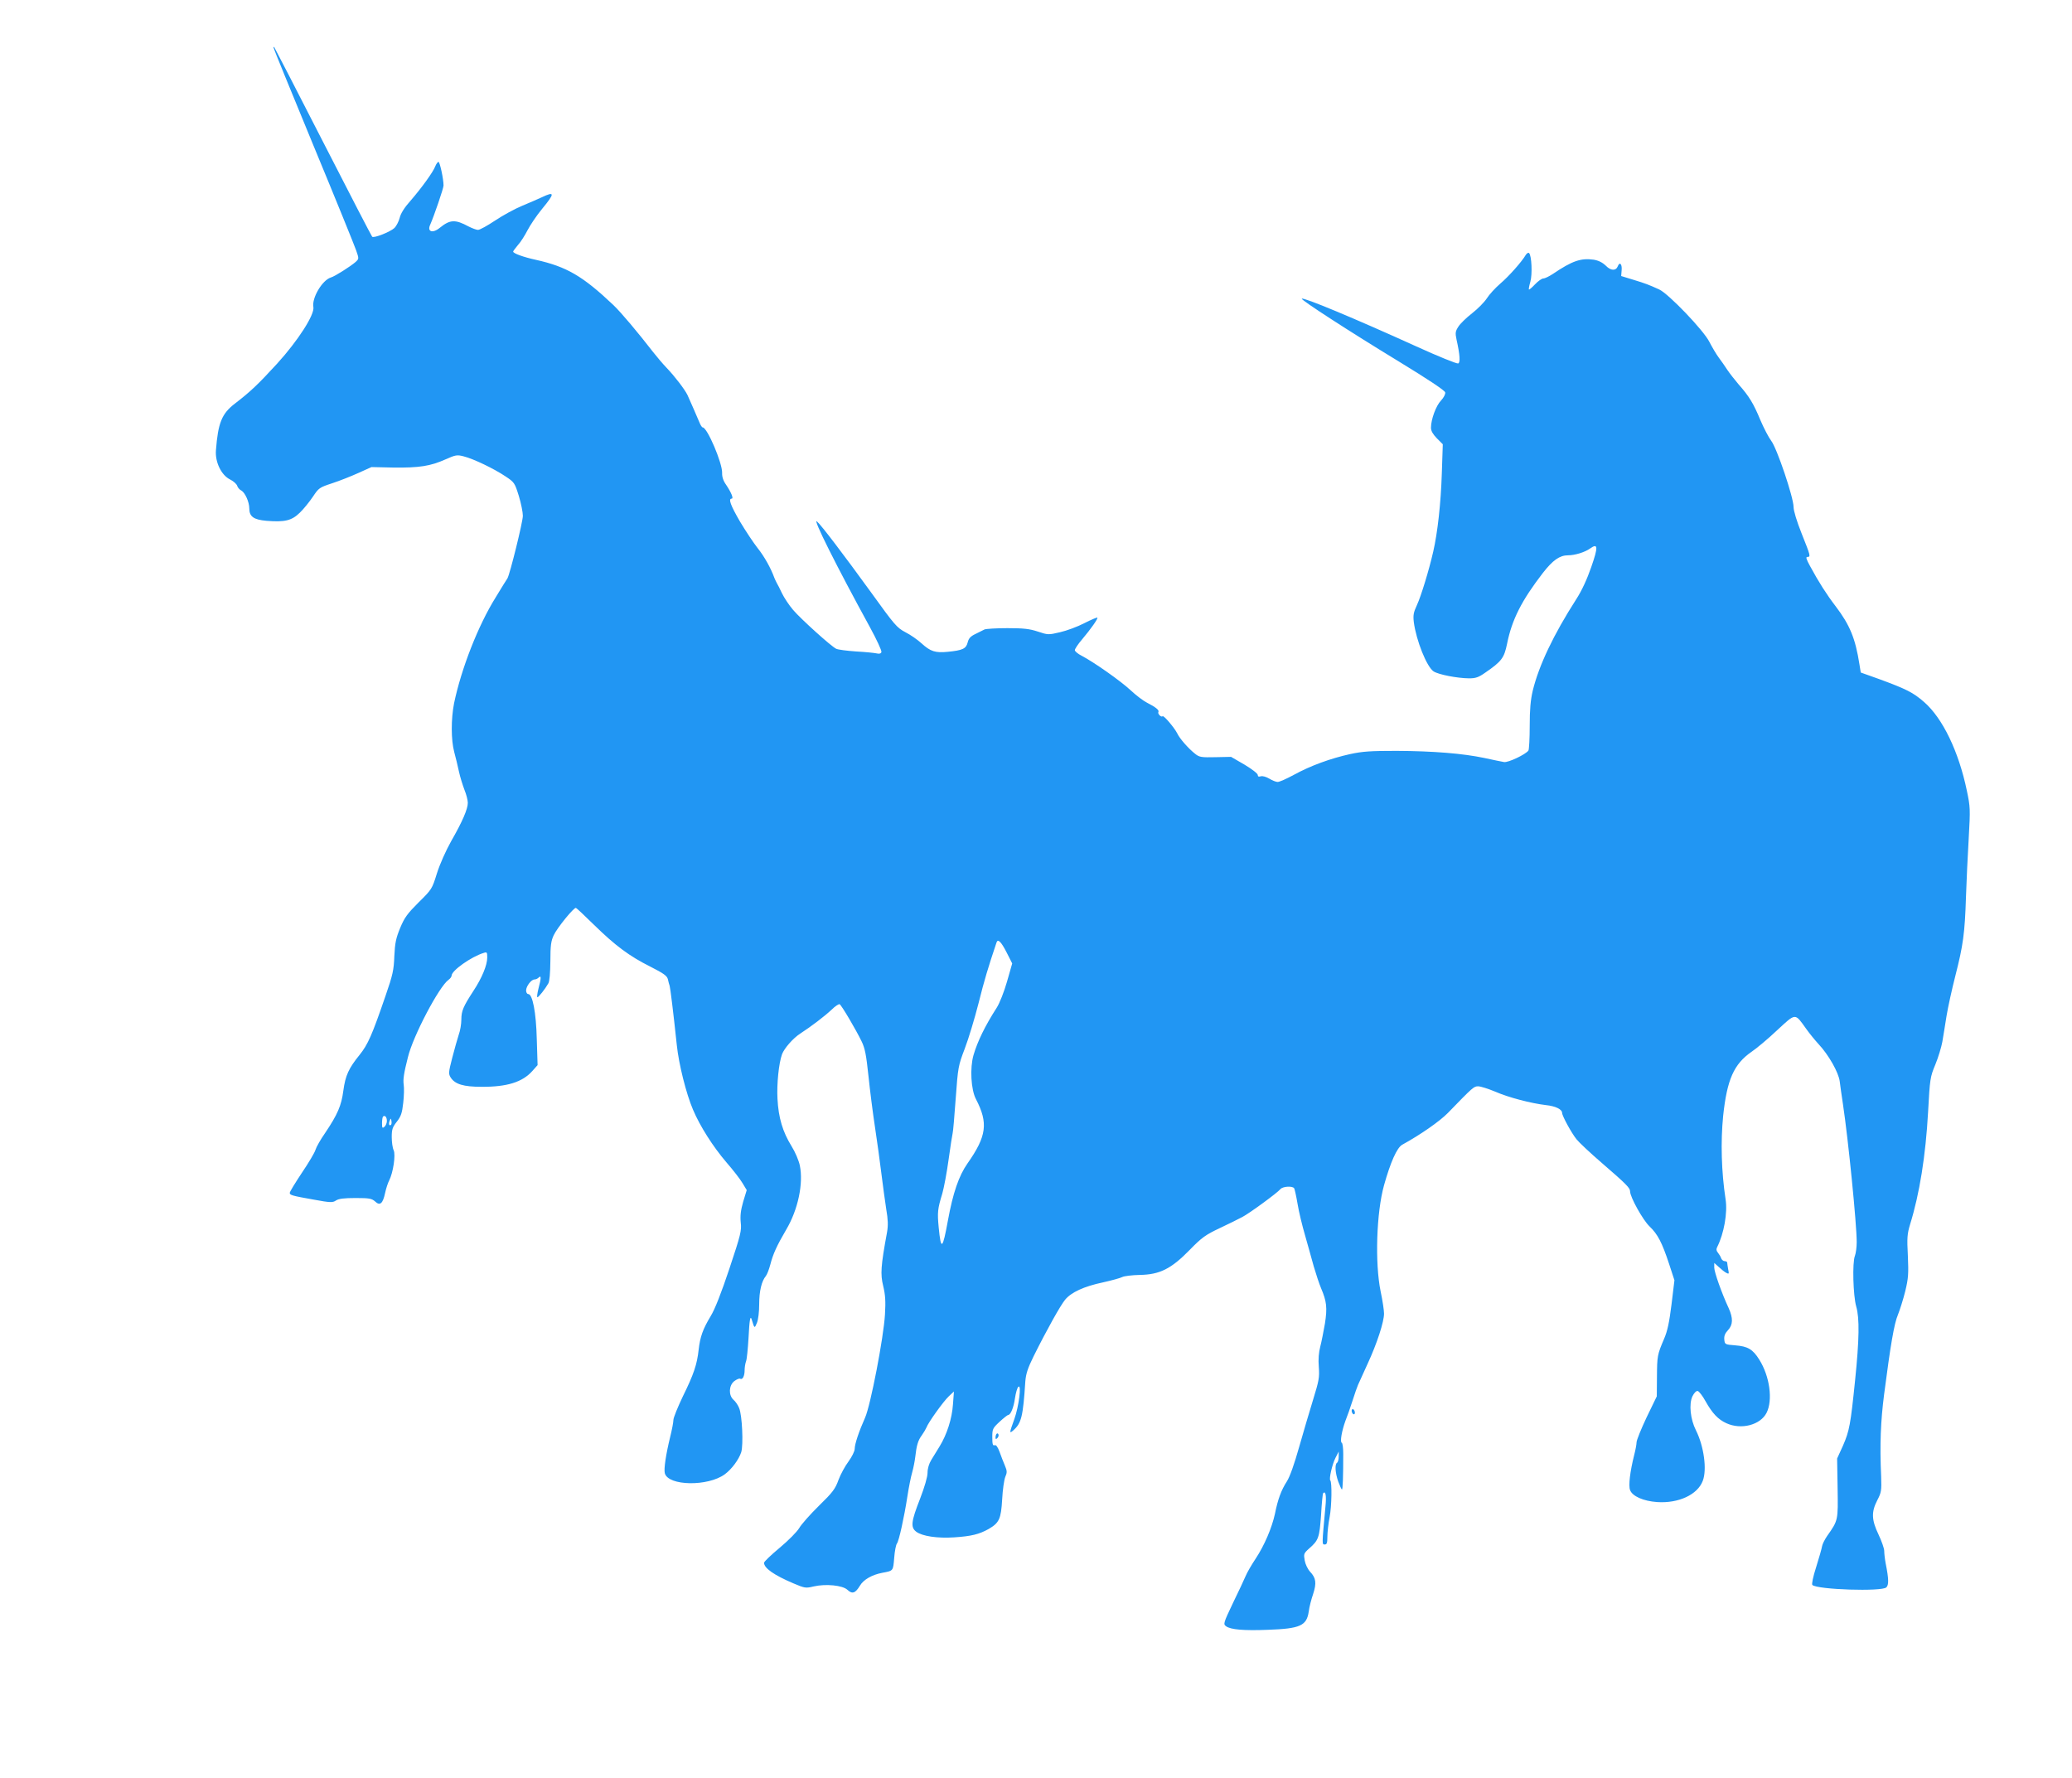 <?xml version="1.0" standalone="no"?>
<!DOCTYPE svg PUBLIC "-//W3C//DTD SVG 20010904//EN"
 "http://www.w3.org/TR/2001/REC-SVG-20010904/DTD/svg10.dtd">
<svg version="1.0" xmlns="http://www.w3.org/2000/svg"
 width="1280pt" height="1098pt" viewBox="0 0 1280 1098"
 preserveAspectRatio="xMidYMid meet">
<g transform="translate(0,1098) scale(0.1,-0.1)"
fill="#2196f3" stroke="none">
<path d="M1690 10685 c0 -4 111 -276 246 -603 136 -328 254 -619 264 -648 18
-52 18 -52 -3 -72 -31 -27 -128 -89 -153 -96 -53 -16 -119 -127 -108 -183 8
-47 -95 -207 -223 -348 -120 -131 -167 -175 -262 -248 -81 -62 -104 -119 -117
-288 -6 -74 34 -155 88 -181 20 -10 39 -27 43 -38 3 -11 15 -25 26 -30 23 -13
49 -71 49 -110 0 -51 27 -70 106 -77 113 -9 156 1 206 50 24 23 60 68 81 99
36 54 40 57 119 83 46 15 119 44 163 64 l80 36 135 -3 c160 -2 229 9 321 50
63 28 72 30 114 19 60 -15 187 -76 257 -123 56 -37 58 -41 83 -121 14 -46 25
-101 25 -123 0 -37 -79 -357 -95 -386 -5 -7 -38 -60 -73 -118 -108 -173 -212
-439 -257 -654 -19 -97 -19 -226 1 -301 9 -33 22 -87 29 -120 7 -33 23 -84 34
-113 12 -29 21 -65 21 -81 0 -38 -34 -117 -103 -237 -33 -59 -70 -142 -88
-199 -30 -97 -32 -99 -113 -179 -69 -69 -87 -93 -114 -158 -26 -63 -32 -92
-36 -174 -3 -86 -10 -117 -54 -244 -84 -245 -109 -301 -160 -365 -68 -84 -88
-127 -101 -222 -12 -92 -35 -146 -113 -262 -28 -40 -54 -86 -59 -103 -4 -16
-42 -80 -84 -142 -41 -62 -75 -117 -75 -124 0 -14 13 -18 149 -42 103 -19 116
-19 137 -5 17 11 50 15 121 15 85 0 99 -3 120 -21 30 -29 48 -14 62 52 6 28
17 62 25 77 25 49 41 158 28 187 -7 14 -12 51 -12 82 0 47 5 61 31 94 26 33
33 53 40 117 5 42 6 92 3 112 -5 32 1 72 26 170 32 132 193 437 251 478 10 7
19 19 19 26 0 31 122 117 198 140 20 7 22 4 22 -28 0 -48 -33 -127 -85 -206
-63 -97 -75 -124 -75 -178 0 -27 -7 -69 -16 -93 -8 -24 -26 -88 -40 -142 -24
-93 -24 -100 -9 -124 27 -40 78 -56 190 -56 157 -1 253 29 314 98 l32 36 -5
161 c-4 165 -26 278 -53 278 -7 0 -13 10 -13 23 1 26 32 67 52 67 8 0 19 5 26
12 16 16 16 -3 -2 -70 -7 -29 -10 -52 -6 -52 7 0 47 50 67 85 8 12 12 64 13
138 0 97 4 125 21 161 21 45 125 173 137 168 4 -1 54 -48 112 -105 132 -129
218 -193 348 -258 83 -42 103 -57 108 -78 3 -14 8 -33 11 -41 4 -14 22 -157
44 -365 12 -117 58 -301 100 -399 44 -104 124 -229 206 -325 41 -47 86 -105
100 -129 l26 -43 -22 -72 c-15 -53 -19 -86 -15 -128 6 -50 0 -75 -70 -285 -50
-150 -90 -252 -116 -294 -48 -80 -65 -127 -74 -207 -10 -91 -30 -151 -97 -287
-32 -67 -59 -133 -59 -147 0 -14 -9 -61 -20 -105 -26 -106 -40 -198 -33 -224
21 -79 267 -83 371 -6 42 31 86 90 101 136 14 45 6 229 -13 273 -7 18 -23 41
-35 51 -31 28 -29 88 5 115 15 11 31 18 36 15 15 -9 28 16 28 53 0 17 4 42 9
55 5 13 11 77 15 142 6 116 11 144 20 115 17 -56 17 -56 32 -20 8 19 14 67 14
115 0 81 15 143 41 174 8 10 20 42 28 72 16 63 40 116 98 215 73 123 107 285
84 396 -6 30 -29 84 -51 119 -55 89 -81 176 -87 293 -5 92 8 219 28 275 14 37
68 99 113 128 69 45 149 106 193 147 22 22 45 37 50 34 13 -8 101 -158 135
-228 22 -45 29 -84 43 -215 9 -87 27 -229 40 -314 13 -85 31 -216 40 -290 9
-74 23 -173 30 -220 11 -63 12 -99 5 -140 -39 -212 -42 -260 -24 -333 13 -54
16 -94 11 -176 -8 -141 -89 -562 -123 -638 -38 -85 -64 -163 -64 -192 0 -15
-17 -49 -38 -78 -21 -28 -49 -79 -62 -114 -20 -56 -36 -77 -121 -160 -54 -53
-109 -115 -122 -138 -14 -23 -65 -75 -120 -121 -53 -44 -97 -86 -97 -93 0 -33
61 -76 181 -127 71 -30 76 -31 126 -19 75 17 178 7 208 -21 30 -28 49 -21 77
25 22 38 75 68 138 80 69 13 67 10 74 92 3 42 11 82 17 89 12 15 44 158 65
294 8 52 21 118 29 145 8 28 16 70 19 95 8 72 17 103 41 135 12 17 24 38 28
47 11 31 105 162 138 193 l32 30 -6 -80 c-6 -88 -37 -185 -83 -260 -16 -26
-39 -63 -51 -83 -14 -23 -23 -53 -23 -79 0 -25 -18 -87 -46 -160 -55 -140 -60
-177 -24 -204 37 -28 132 -42 235 -35 106 7 154 19 213 52 65 38 76 62 83 183
3 59 12 120 19 138 12 27 12 37 -2 70 -9 21 -24 59 -33 85 -12 32 -22 45 -31
41 -11 -4 -14 7 -14 49 0 51 2 56 45 96 25 23 49 42 53 42 15 0 34 45 42 103
5 33 14 65 21 71 21 19 3 -122 -25 -200 -31 -86 -32 -92 -5 -68 49 44 59 85
73 301 4 48 15 82 51 155 81 163 166 315 195 350 38 46 116 82 234 107 54 12
108 27 119 33 12 6 60 12 108 13 123 2 194 37 309 155 74 76 98 93 185 134 55
26 118 57 140 69 44 23 215 148 235 172 14 17 75 21 85 5 3 -5 13 -49 21 -97
8 -49 29 -135 46 -193 16 -58 41 -144 54 -193 14 -48 34 -108 45 -134 35 -82
39 -121 24 -218 -9 -49 -21 -114 -29 -143 -9 -34 -13 -78 -9 -125 5 -65 1 -85
-35 -202 -22 -71 -61 -204 -87 -295 -29 -103 -57 -182 -75 -210 -35 -54 -56
-111 -74 -201 -19 -87 -65 -195 -120 -278 -24 -36 -52 -84 -61 -106 -9 -22
-45 -98 -79 -168 -58 -122 -60 -129 -42 -142 28 -21 111 -28 259 -22 199 7
239 25 252 113 3 27 16 76 27 108 22 68 18 99 -19 138 -14 15 -29 46 -33 69
-7 40 -6 44 26 73 60 52 65 68 75 208 4 72 10 133 13 135 15 16 21 -15 14 -84
-22 -238 -22 -233 -4 -233 13 0 16 10 16 48 0 26 6 81 14 122 13 68 15 214 4
226 -9 9 12 100 32 139 l20 39 0 -31 c0 -18 -5 -35 -10 -38 -15 -9 -12 -62 7
-116 10 -27 20 -49 23 -49 5 0 8 74 8 220 0 36 -4 66 -9 68 -12 5 0 74 23 137
11 27 31 84 44 125 13 41 28 84 33 95 5 11 32 70 59 130 59 127 102 261 102
311 0 20 -9 81 -21 137 -36 176 -26 487 21 656 40 143 80 232 112 250 113 62
232 145 282 196 158 163 161 165 188 165 14 0 62 -15 105 -33 82 -36 221 -72
313 -83 59 -6 100 -26 100 -48 0 -18 57 -123 89 -163 14 -18 84 -84 156 -146
153 -132 175 -155 175 -176 0 -35 79 -177 120 -216 51 -49 77 -99 121 -232
l33 -101 -18 -149 c-14 -112 -25 -164 -46 -213 -42 -98 -43 -106 -44 -235 l-1
-120 -63 -130 c-34 -72 -62 -141 -62 -154 0 -13 -7 -49 -15 -80 -25 -100 -36
-187 -25 -215 14 -38 82 -68 167 -74 133 -9 250 46 282 131 27 70 7 214 -42
312 -35 69 -44 162 -22 210 11 22 24 35 33 33 8 -2 30 -30 48 -63 42 -75 78
-113 129 -136 91 -42 210 -11 248 64 40 78 20 226 -45 329 -40 64 -71 82 -148
88 -64 5 -65 6 -68 36 -2 21 4 38 23 58 31 33 32 74 4 136 -43 92 -89 223 -89
250 l0 29 28 -25 c15 -14 36 -31 46 -36 17 -9 18 -7 12 22 -3 18 -6 36 -6 41
0 5 -7 9 -15 9 -9 0 -18 8 -22 17 -3 10 -12 25 -20 35 -10 11 -12 22 -5 35 42
83 65 212 52 295 -26 170 -31 355 -15 516 24 224 66 319 175 395 30 20 102 80
158 133 118 109 109 108 180 9 19 -27 54 -70 77 -95 61 -65 123 -174 130 -229
3 -25 12 -89 20 -141 33 -219 85 -741 85 -852 0 -31 -5 -69 -11 -85 -17 -41
-11 -247 8 -313 21 -72 19 -203 -7 -456 -28 -274 -35 -312 -75 -404 l-36 -79
3 -183 c3 -200 4 -198 -65 -296 -15 -22 -29 -50 -31 -63 -2 -13 -18 -70 -36
-127 -20 -62 -29 -107 -24 -112 29 -29 431 -42 457 -15 16 15 15 53 -4 148 -5
26 -9 61 -9 77 0 15 -16 61 -35 101 -44 92 -45 140 -8 212 25 48 27 59 24 147
-9 198 -3 341 18 505 40 308 62 439 86 495 12 30 33 96 45 145 19 79 21 106
16 218 -6 112 -4 135 14 195 58 187 96 423 111 694 11 205 13 216 45 293 18
44 37 107 43 140 6 33 17 105 26 160 9 55 34 168 55 250 47 184 58 260 65 485
3 96 11 259 17 363 10 179 10 192 -12 295 -50 240 -149 446 -264 546 -68 59
-108 79 -276 141 l-115 41 -8 50 c-25 160 -59 243 -147 359 -56 73 -105 150
-158 248 -23 42 -28 57 -17 57 22 0 20 6 -35 144 -30 75 -50 141 -50 164 0 59
-103 364 -138 409 -16 21 -46 79 -67 128 -42 102 -70 148 -134 220 -24 28 -55
68 -70 90 -14 22 -38 56 -53 76 -15 20 -41 64 -58 97 -35 71 -253 298 -310
324 -64 29 -84 37 -160 60 l-75 23 3 38 c3 37 -13 52 -24 22 -12 -29 -43 -28
-74 4 -21 20 -45 32 -75 37 -79 11 -132 -7 -252 -88 -23 -15 -49 -28 -59 -28
-9 0 -32 -16 -51 -36 -19 -20 -36 -35 -38 -32 -2 2 2 24 9 48 13 46 8 161 -8
177 -5 4 -13 -1 -20 -11 -25 -43 -106 -134 -158 -178 -31 -27 -68 -67 -83 -91
-15 -23 -56 -65 -91 -92 -36 -28 -74 -65 -85 -83 -18 -28 -20 -38 -11 -80 21
-94 24 -142 10 -147 -8 -3 -124 44 -258 105 -388 176 -698 305 -708 295 -7 -7
294 -202 598 -387 182 -111 286 -180 288 -192 2 -10 -9 -32 -26 -50 -31 -32
-62 -117 -62 -168 0 -20 12 -40 36 -65 l37 -37 -6 -180 c-6 -186 -26 -365 -53
-483 -26 -114 -75 -275 -101 -331 -21 -45 -24 -62 -19 -105 15 -114 80 -276
122 -304 31 -20 145 -42 219 -43 41 0 59 6 100 35 102 70 117 91 135 178 30
150 90 268 222 439 61 78 103 108 155 108 42 0 104 19 136 42 49 35 51 11 7
-115 -26 -75 -58 -145 -93 -199 -140 -218 -230 -408 -268 -563 -14 -59 -19
-117 -19 -220 0 -77 -4 -145 -8 -151 -17 -24 -126 -76 -151 -71 -14 2 -69 14
-121 25 -132 28 -317 43 -543 44 -158 0 -209 -3 -287 -20 -121 -27 -243 -71
-347 -128 -44 -24 -89 -44 -100 -44 -10 0 -33 9 -51 20 -20 12 -42 18 -53 15
-13 -4 -19 -2 -19 8 0 9 -37 37 -82 64 l-83 48 -96 -2 c-87 -2 -100 0 -125 20
-41 32 -97 95 -112 128 -18 35 -83 112 -90 105 -8 -9 -32 15 -26 26 7 11 -16
30 -71 58 -22 11 -67 45 -100 76 -62 58 -229 175 -302 213 -24 12 -43 28 -43
35 0 8 20 38 45 67 54 64 99 128 94 134 -3 2 -39 -13 -80 -34 -42 -22 -110
-47 -150 -56 -72 -17 -75 -17 -138 4 -51 17 -89 21 -188 21 -68 0 -131 -4
-141 -8 -9 -5 -35 -17 -56 -28 -30 -14 -42 -27 -48 -52 -10 -39 -31 -49 -122
-58 -78 -8 -108 2 -163 52 -24 22 -68 53 -100 69 -53 28 -67 45 -212 246 -169
233 -308 416 -334 438 -30 25 121 -277 327 -653 42 -77 74 -146 71 -154 -3 -9
-13 -12 -29 -8 -13 3 -70 9 -127 12 -57 4 -113 11 -124 17 -32 16 -216 182
-265 239 -25 29 -56 76 -69 103 -13 28 -28 57 -33 65 -4 8 -11 22 -14 30 -22
61 -63 134 -104 185 -26 33 -75 107 -109 164 -58 100 -73 141 -51 141 13 0 -2
37 -34 85 -18 25 -26 50 -25 74 2 60 -92 281 -120 281 -5 0 -14 15 -21 33 -15
35 -55 128 -73 167 -17 35 -79 116 -129 168 -24 25 -61 69 -83 97 -97 125
-197 244 -246 291 -189 179 -289 237 -478 279 -78 17 -141 40 -141 51 0 3 14
22 30 41 17 18 43 60 59 91 16 31 56 91 90 132 80 97 79 110 -3 71 -23 -11
-77 -34 -120 -52 -44 -18 -119 -59 -167 -91 -48 -32 -95 -58 -106 -58 -10 0
-36 10 -58 21 -83 45 -115 43 -178 -8 -45 -37 -80 -24 -59 20 23 52 82 224 82
241 0 42 -23 146 -31 146 -5 0 -14 -12 -20 -27 -13 -35 -83 -132 -153 -213
-37 -41 -61 -79 -67 -106 -6 -23 -21 -51 -32 -62 -27 -25 -129 -65 -138 -54
-4 4 -141 268 -304 587 -163 319 -299 582 -301 584 -2 2 -4 1 -4 -4z m4529
-5589 l34 -67 -32 -112 c-18 -63 -46 -134 -64 -162 -72 -112 -118 -207 -143
-292 -23 -79 -16 -213 15 -272 77 -148 66 -229 -52 -397 -54 -77 -90 -183
-121 -352 -33 -181 -43 -189 -57 -45 -9 95 -7 115 22 210 10 35 28 129 39 210
11 82 23 155 25 163 3 9 11 105 19 215 14 194 16 203 56 308 23 60 61 186 85
280 36 144 59 220 111 375 8 26 29 5 63 -62z m-3829 -1040 c0 -13 -7 -29 -15
-36 -13 -11 -15 -7 -15 22 0 19 3 38 6 41 12 11 24 -3 24 -27z m26 -23 c-11
-11 -17 4 -9 23 7 18 8 18 11 1 2 -10 1 -21 -2 -24z"/>
<path d="M8350 2266 c0 -8 5 -18 10 -21 6 -3 10 1 10 9 0 8 -4 18 -10 21 -5 3
-10 -1 -10 -9z"/>
<path d="M6157 2124 c-4 -4 -7 -14 -7 -23 0 -11 3 -12 11 -4 6 6 10 16 7 23
-2 6 -7 8 -11 4z"/>
</g>
</svg>
